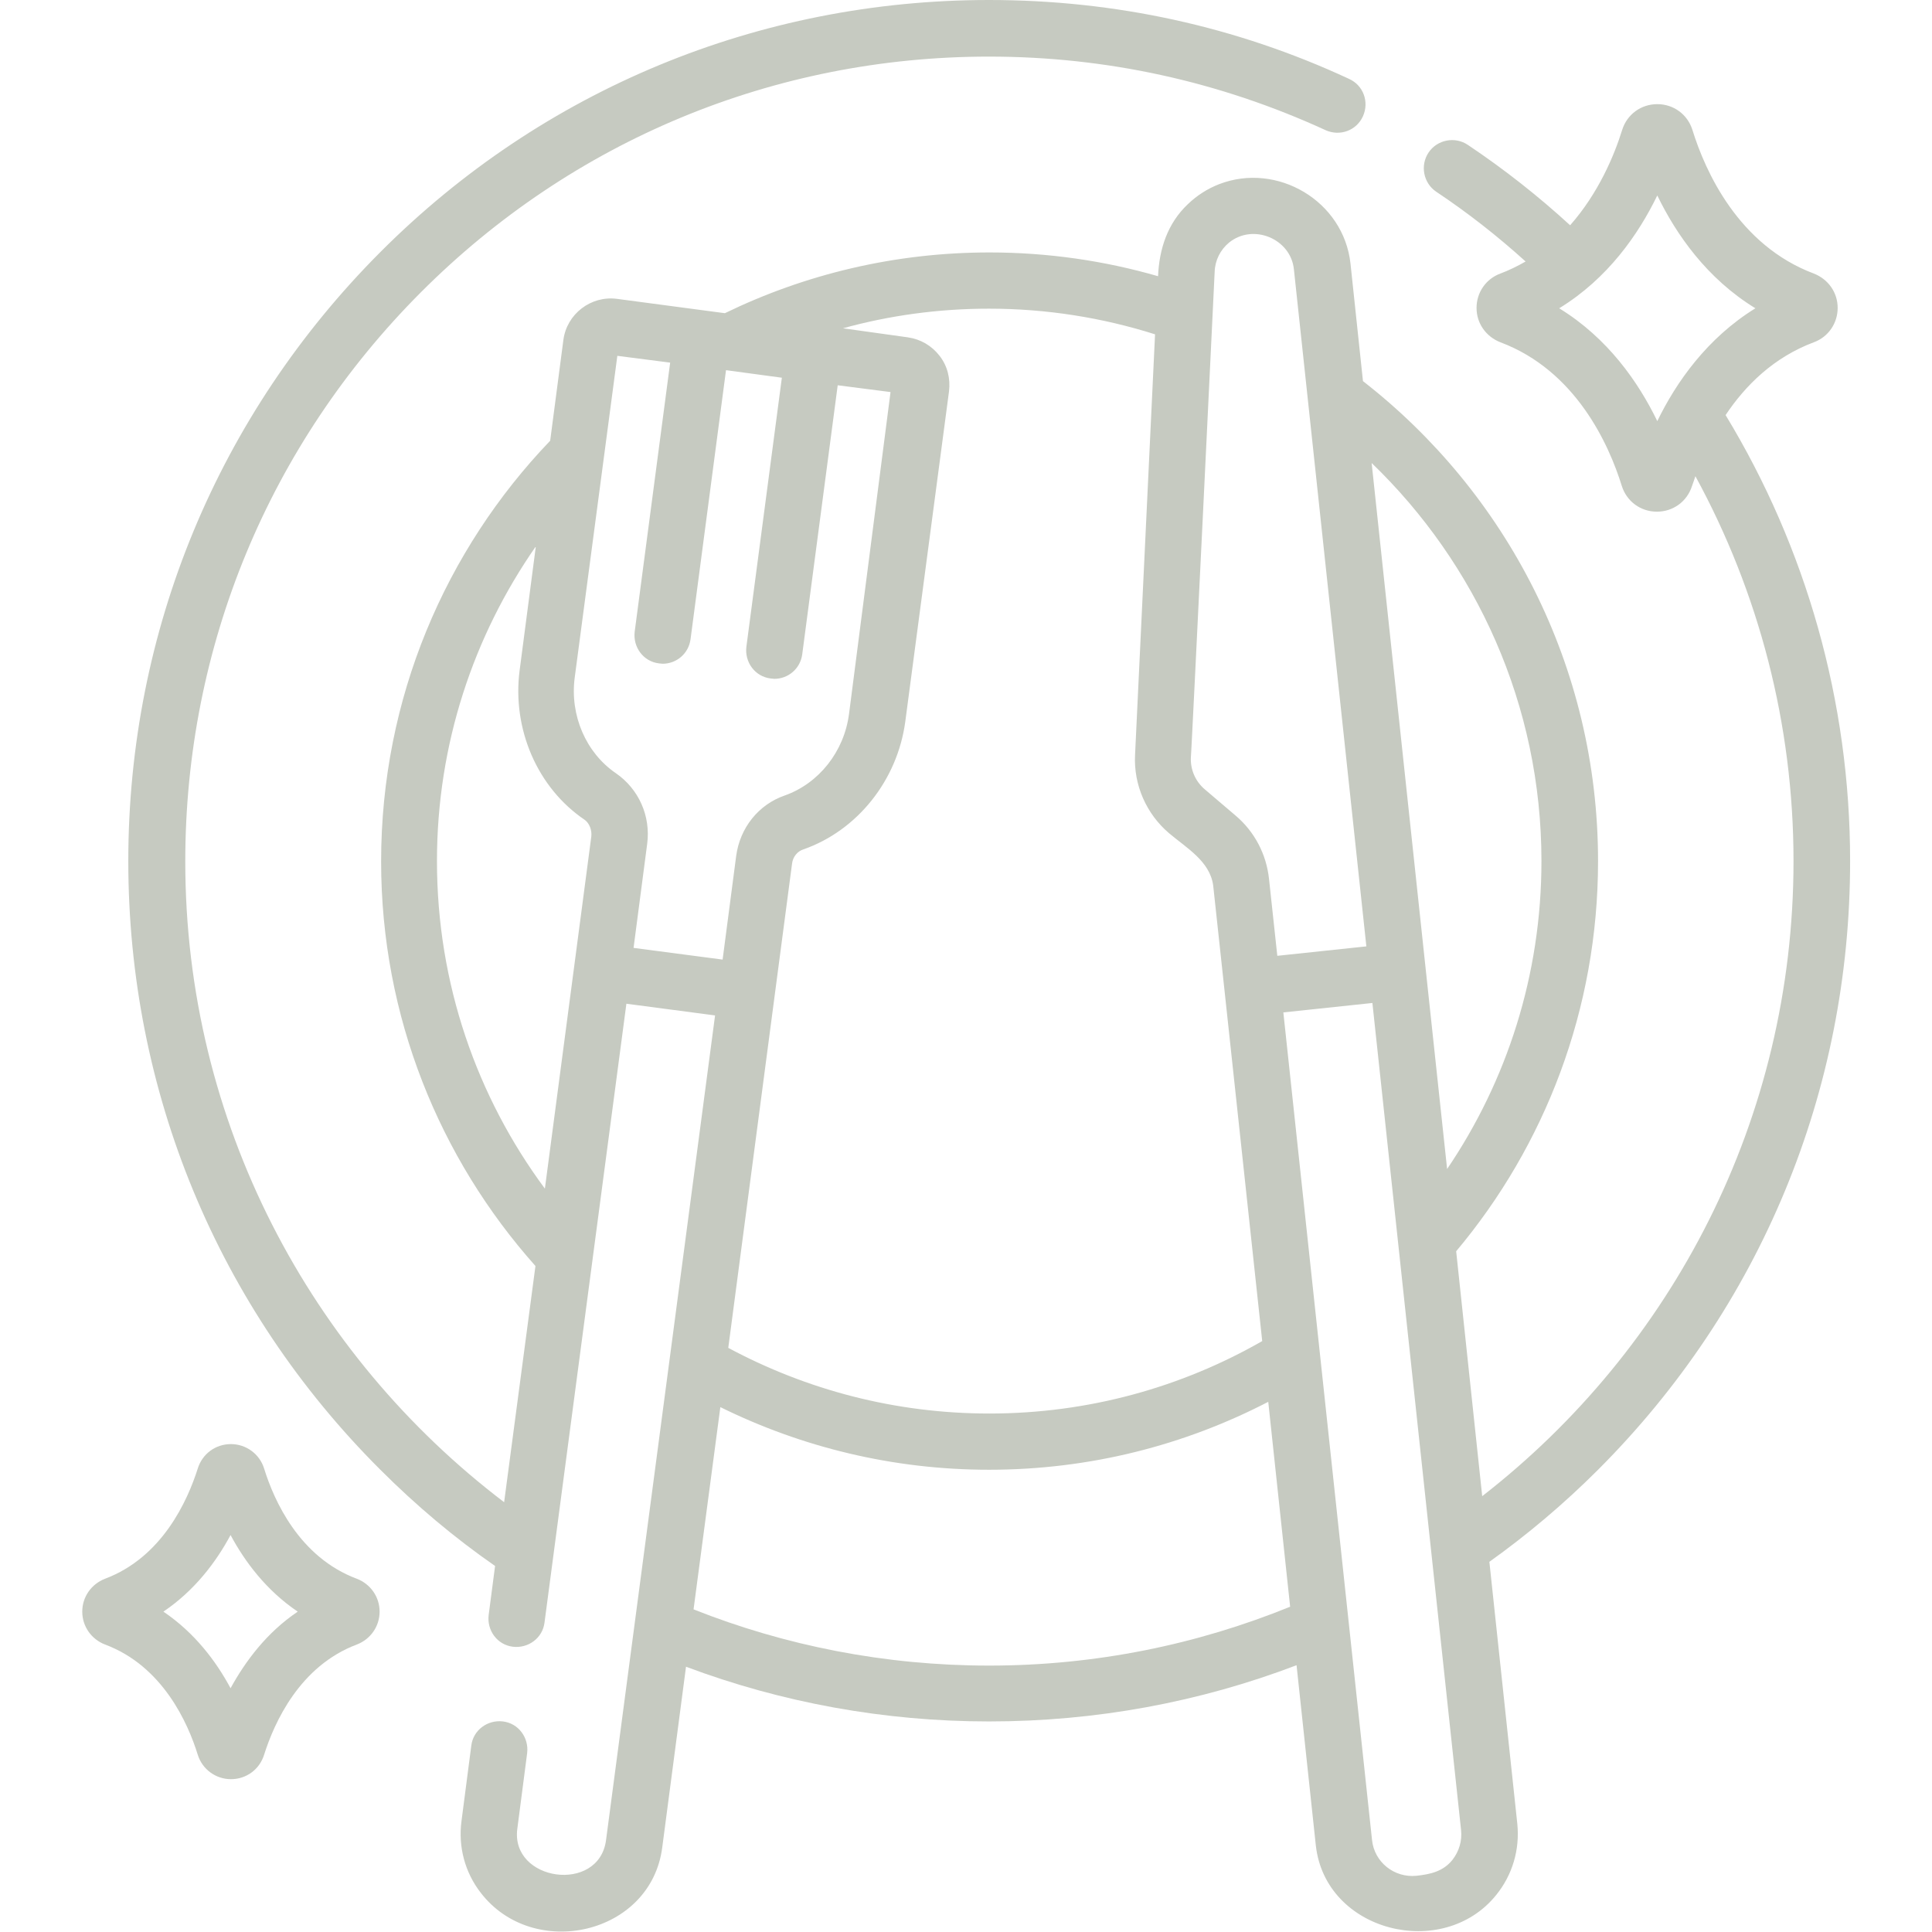 <?xml version="1.0" encoding="utf-8"?>
<!-- Generator: Adobe Illustrator 23.0.3, SVG Export Plug-In . SVG Version: 6.00 Build 0)  -->
<svg version="1.1" id="Capa_1" xmlns="http://www.w3.org/2000/svg" xmlns:xlink="http://www.w3.org/1999/xlink" x="0px" y="0px"
	 viewBox="0 0 512 512" style="enable-background:new 0 0 512 512;" xml:space="preserve">
<style type="text/css">
	.st0{fill:#C6CAC1;}
</style>
<g>
	<g>
		<g>
			<g>
				<path class="st0" d="M490.3,228.2c0-42.4-11.7-83.1-33-118.2c5.2-7.8,12.7-15.3,23.4-19.3c3.8-1.4,6.3-5,6.3-9.1
					s-2.5-7.6-6.3-9.1c-20-7.5-28.8-27.1-32.2-38.1c-1.3-4.1-5-6.8-9.3-6.8c-4.3,0-8,2.7-9.3,6.8c-2.1,6.8-6.3,16.8-13.8,25.3
					c-8.4-7.7-17.4-14.8-27.1-21.3c-3.4-2.3-8.1-1.4-10.4,2c-2.3,3.4-1.4,8.1,2,10.4c8.4,5.6,16.3,11.8,23.7,18.5
					c-2.1,1.2-4.3,2.3-6.7,3.2c-3.8,1.4-6.3,5-6.3,9.1s2.5,7.6,6.3,9.1c20,7.5,28.8,27.1,32.2,38.1c1.3,4.1,5,6.8,9.3,6.8
					c4.3,0,8-2.7,9.3-6.8c0.3-0.8,0.6-1.7,0.9-2.6c16.8,30.8,26,65.7,26,102c0,68.4-32.3,129.3-82.5,168.3l-6.9-64.9
					c23.5-28,37.6-64.1,37.6-103.4c0-51.7-24.4-97.7-62.3-127.2c0,0-3.3-31.1-3.3-31.1c-1.8-16.7-19.5-27-34.8-21.1
					c-3.1,1.2-5.9,3-8.3,5.3c-5.4,5.1-7.6,11.9-7.9,19.1c-14.2-4.1-29.2-6.3-44.7-6.3c-25.1,0-48.9,5.8-70.1,16.1l-28.6-3.8
					c-6.9-0.9-13.3,4-14.2,10.9l-3.5,26.7c-27.8,29-44.8,68.3-44.8,111.5c0,41.1,15.5,78.7,40.9,107.2l-8.3,62.6
					c-51.3-39-84.5-100.6-84.5-169.8c0-56.9,22.2-110.5,62.4-150.8C151.7,37.2,205.2,15,262.1,15c31.1,0,61.1,6.6,89.2,19.5
					c3.8,1.7,8.2,0.1,9.9-3.7c1.7-3.8,0.1-8.2-3.7-9.9C327.6,7,295.5,0,262.1,0c-60.9,0-118.3,23.7-161.3,66.8S34,167.2,34,228.2
					s23.7,118.3,66.8,161.3c9.5,9.5,19.6,18,30.4,25.5l-1.7,13c-0.5,4.1,2.3,7.9,6.4,8.4c4.1,0.5,7.9-2.3,8.4-6.4L166,266l23.5,3.1
					l-28.9,218.6c-1.9,14.2-25.4,10.9-23.5-3.1c0.1-0.7,2.6-20,2.6-20c0.5-4.1-2.3-7.9-6.4-8.4c-4.1-0.5-7.9,2.3-8.4,6.4l-2.6,20
					c-0.9,6.8,0.9,13.6,5.1,19c13.9,18.1,45.1,11.2,48.1-12l6.3-47.9c25.3,9.5,52.5,14.5,80.3,14.5c28.3,0,55.8-5.1,81.5-14.9
					c0,0,5.1,47.6,5.1,47.7c2.5,23,33.7,30.7,47.8,13.2c4.3-5.3,6.3-12,5.6-18.9l-7.4-69.4c10.2-7.3,19.8-15.4,28.8-24.4
					C466.6,346.4,490.3,289.1,490.3,228.2L490.3,228.2z M439.2,111.6c-5-10.3-13.1-22-26-29.9c12.9-7.9,21-19.6,26-29.9
					c5,10.3,13.1,22,26,29.9C452.4,89.6,444.2,101.3,439.2,111.6z M408.5,228.2c0,30.2-9.2,58.3-25,81.6l-5.7-53.2l-14.3-133.9
					C391.2,149.4,408.5,186.8,408.5,228.2L408.5,228.2z M321.9,72c0.1-3,1.5-5.8,3.8-7.7c6.4-5.2,16.4-1,17.2,7.1
					c0,0,19.2,179.4,19.2,179.4l-23.6,2.5l-2.2-20.4c-0.7-6.5-3.8-12.5-8.9-16.8l-8.1-6.9c-2.5-2.1-3.9-5.3-3.7-8.6
					C315.7,200.8,321.9,72,321.9,72L321.9,72z M262.1,81.8c15.3,0,30.1,2.4,44,6.8l-5.3,111.5c-0.4,7.9,3,15.6,9,20.7
					c4.6,3.9,10.8,7.4,11.7,13.8l3,27.8l10,93c-21.3,12.2-46,19.2-72.3,19.2c-25,0-48.5-6.3-69.2-17.4l12.3-93.4l4.6-34.9
					c0.2-1.8,1.4-3.3,3-3.8c14.3-5,24.9-18.3,27-33.8l11.6-87.6c0.4-3.4-0.4-6.7-2.5-9.4c-2.1-2.7-5-4.4-8.4-4.9L223.4,87
					C235.7,83.6,248.7,81.8,262.1,81.8L262.1,81.8z M156.7,221.7l-4.6,34.9l-7.7,58.4c-18-24.3-28.6-54.3-28.6-86.8
					c0-31,9.7-59.7,26.2-83.4l-4.3,32.9c-2,15.5,4.7,31.1,17.3,39.6C156.2,218.2,156.9,220,156.7,221.7z M167.9,251.2l3.6-27.5
					c1-7.4-2.2-14.6-8.3-18.8c-7.9-5.4-12.2-15.3-10.9-25.3l11.3-85.3l14,1.8l-9.4,71.3c-0.5,4.1,2.3,7.9,6.4,8.4
					c0.3,0,0.7,0.1,1,0.1c3.7,0,6.9-2.7,7.4-6.5l9.4-71.3l14.8,2l-9.4,71.3c-0.5,4.1,2.3,7.9,6.4,8.4c0.3,0,0.7,0.1,1,0.1
					c3.7,0,6.9-2.7,7.4-6.5l9.4-71.3l14,1.8L225,189.2c-1.3,10-8,18.4-17,21.6c-7,2.4-11.9,8.6-12.9,16l-3.6,27.5L167.9,251.2z
					 M262.1,441.4c-27.6,0-54.1-5.3-78.3-14.9l7.1-53.6c21.5,10.6,45.7,16.6,71.2,16.6c26.7,0,51.8-6.5,74-18l5.8,54.3
					C317.3,435.8,290.4,441.4,262.1,441.4z M384.9,492.9c-2.5,3.1-5.9,3.8-9.5,4.2c-5.9,0.6-11.2-3.6-11.8-9.5l-23.5-219.3l23.6-2.5
					L387.2,485C387.5,487.8,386.7,490.6,384.9,492.9z"/>
				<path class="st0" d="M94.6,418.4c-15.3-5.7-22-20.8-24.6-29.2c-1.2-3.9-4.8-6.5-8.8-6.5c-4.1,0-7.6,2.6-8.8,6.5v0
					c-2.7,8.5-9.4,23.5-24.6,29.2c-3.6,1.4-6,4.8-6,8.7c0,3.9,2.4,7.3,6,8.7c15.3,5.7,22,20.8,24.6,29.2c1.2,3.9,4.8,6.5,8.8,6.5
					c4.1,0,7.6-2.6,8.8-6.5c2.7-8.5,9.4-23.5,24.6-29.2c3.6-1.4,6-4.8,6-8.7C100.6,423.2,98.2,419.8,94.6,418.4L94.6,418.4z
					 M61.1,447.4c-3.8-7.1-9.5-14.7-17.8-20.3c8.3-5.6,14-13.2,17.8-20.3c3.8,7.1,9.5,14.7,17.8,20.3
					C70.6,432.7,65,440.3,61.1,447.4z"/>
			</g>
		</g>
	</g>
</g>
</svg>
